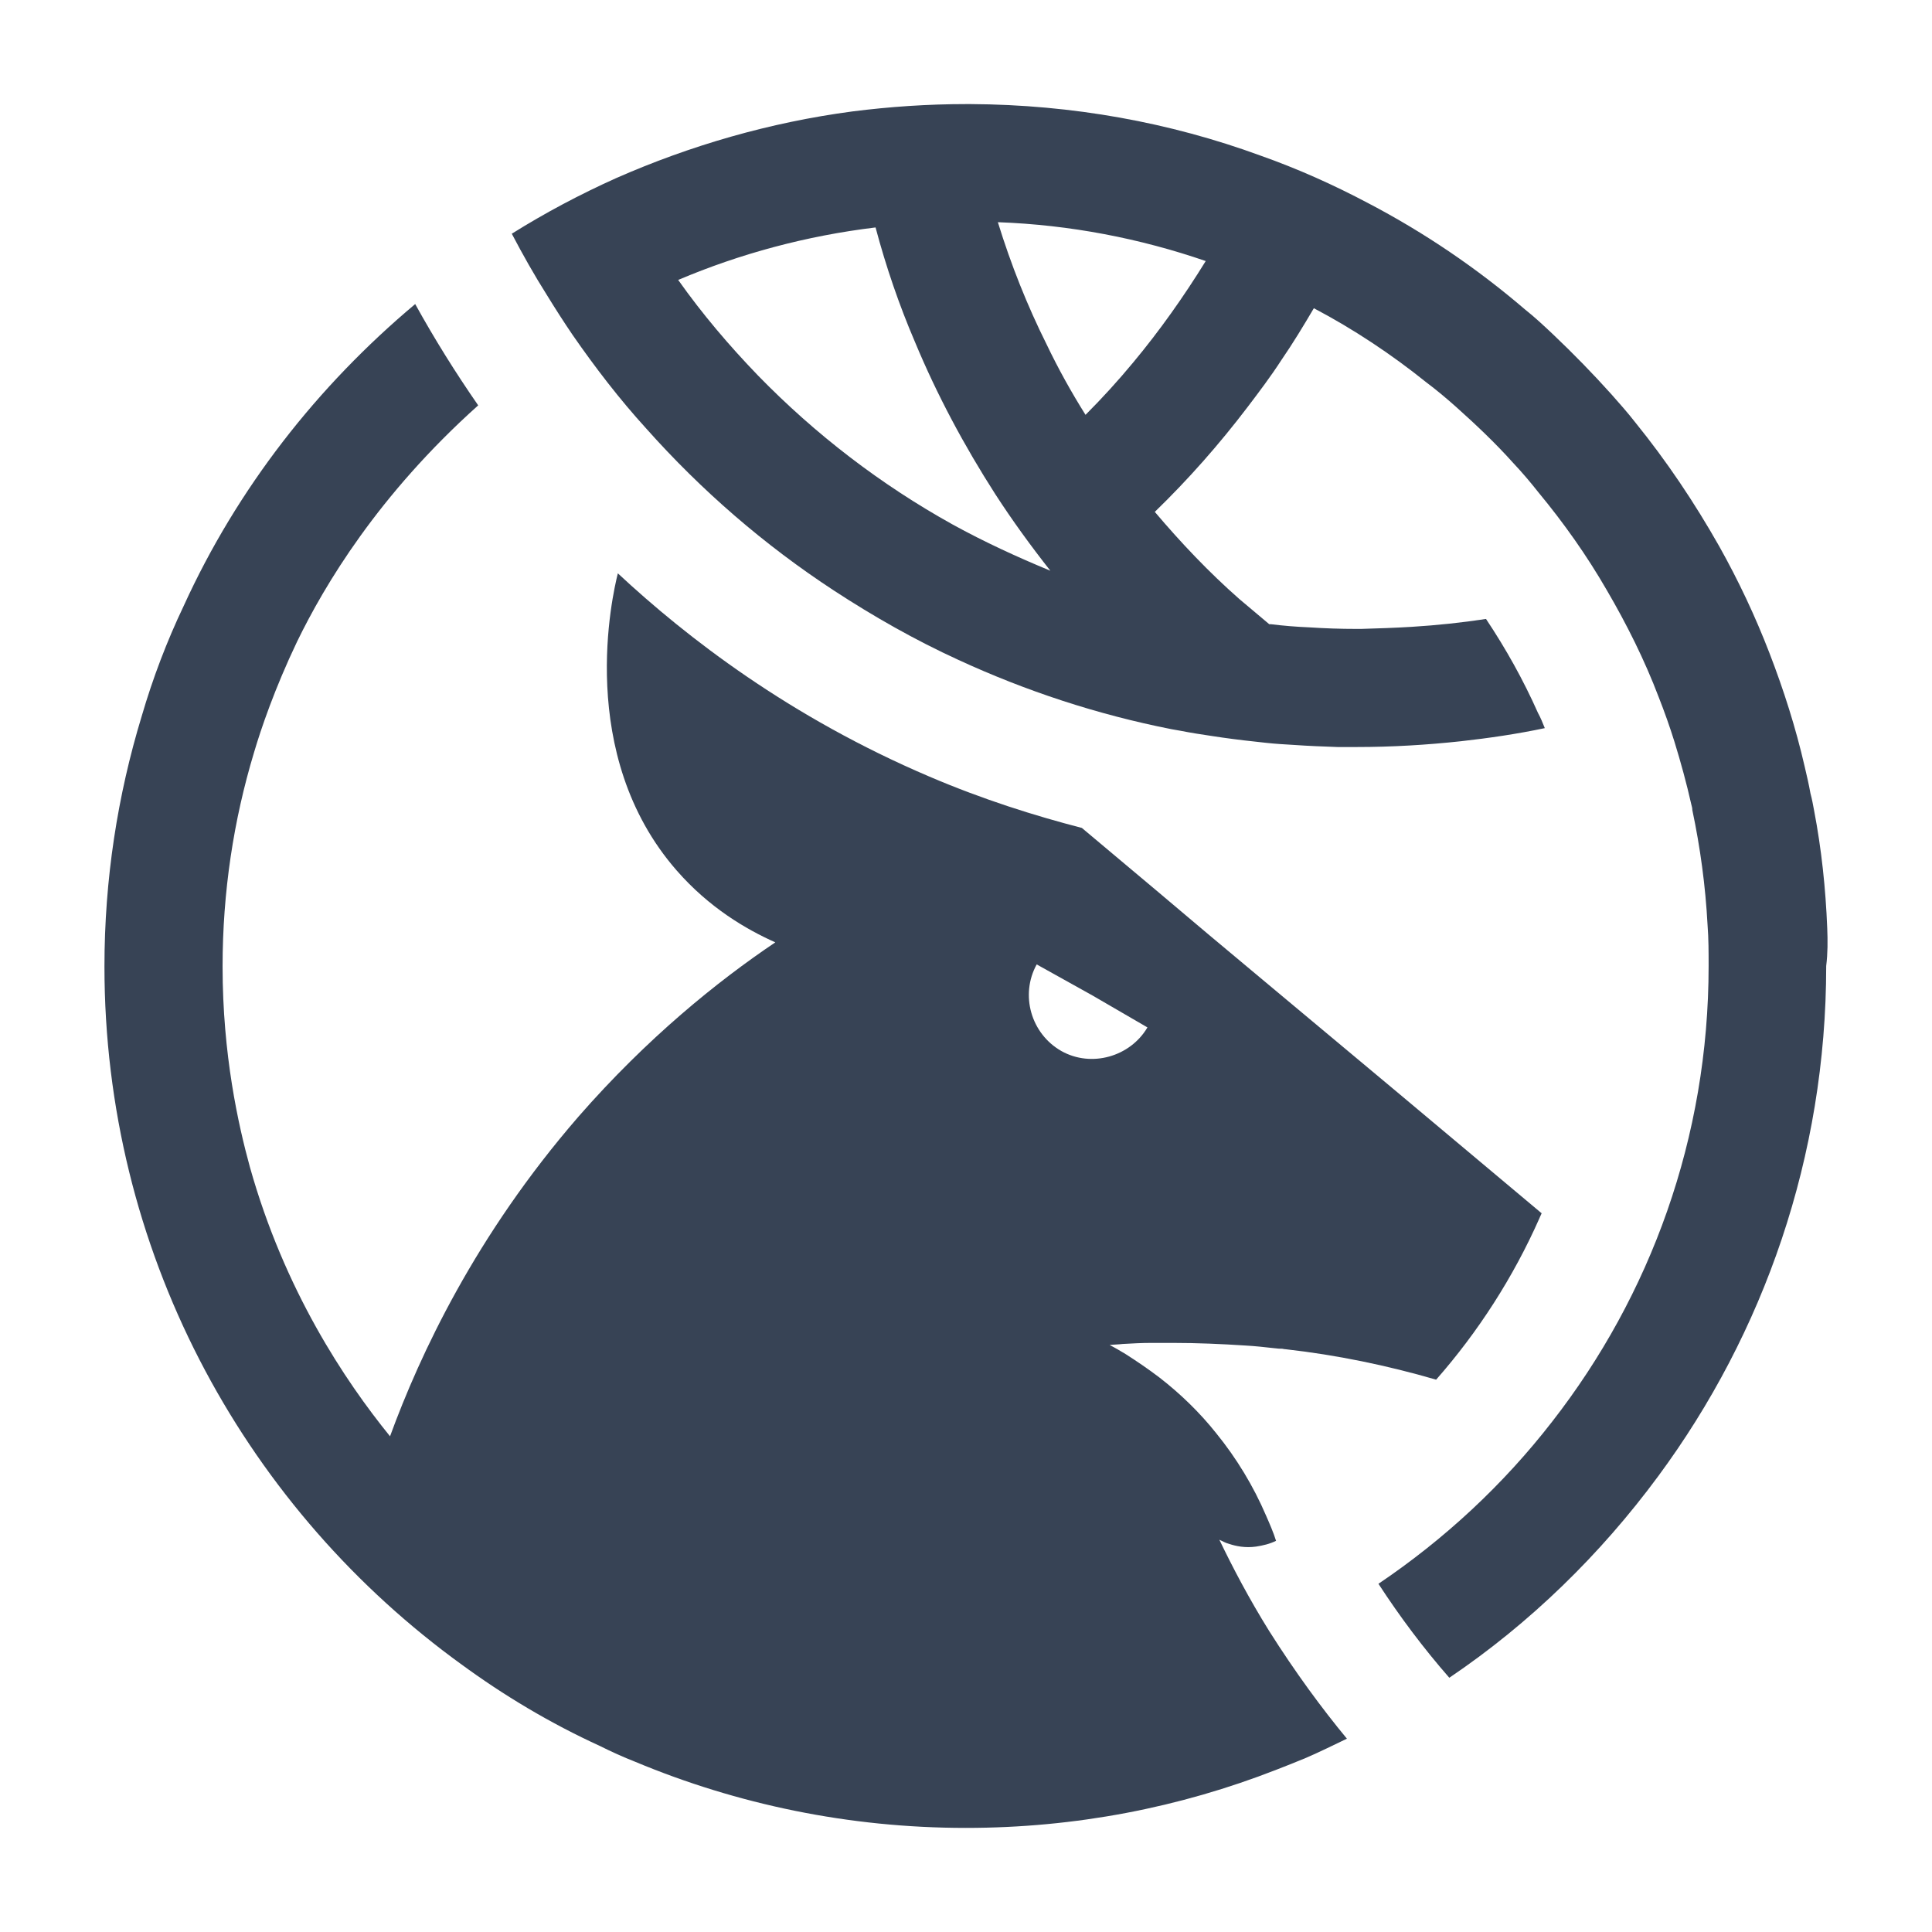 <?xml version="1.0" encoding="utf-8"?>
<!-- Generator: Adobe Illustrator 30.1.0, SVG Export Plug-In . SVG Version: 9.03 Build 0)  -->
<svg version="1.1" id="Слой_1" xmlns="http://www.w3.org/2000/svg" xmlns:xlink="http://www.w3.org/1999/xlink" x="0px" y="0px"
	 viewBox="0 0 1024 1024" enable-background="new 0 0 1024 1024" xml:space="preserve">
<style>
  svg { color: #374355; }
  @media (prefers-color-scheme: dark) {
    svg { color: #ffffff; }
  }
</style>

<path fill="currentColor" d="M667.16,517.56c-18.08-15.02-35.89-30.05-53.97-45.35c-13.36-11.13-26.43-22.26-39.78-33.39
	c-24.76-6.4-52.31-15.02-80.96-27.27c-73.73-31.44-128.26-73.45-164.98-107.67c-2.78,11.13-22.54,95.98,31.16,157.47
	c17.25,19.75,36.72,31.16,52.3,38.12c-30.6,20.59-67.88,50.64-104.33,92.37c-54.53,62.88-84.02,126.03-99.88,169.43
	c-23.93-29.49-55.92-77.34-74.28-142.73c-6.12-22.26-14.47-59.54-14.47-106.28c0-39.51,5.84-77.62,16.69-113.51
	c3.62-12.24,10.85-33.66,22.81-58.7c14.47-29.77,42.85-77.62,95.98-125.2c-11.96-17.25-23.09-35.05-33.39-53.69
	c-25.87,21.7-49.52,46.18-70.11,72.89c-20.59,26.71-38.39,55.92-52.58,87.08c-8.9,18.64-16.41,38.39-22.26,58.43
	c-12.8,42.01-19.75,86.53-19.75,132.71c0,149.96,72.61,283.22,184.46,366.41c1.39,1.11,2.78,1.95,4.17,3.06
	c23.09,16.97,47.85,31.72,74.01,43.68c6.12,3.06,12.24,5.84,18.64,8.35c53.97,22.54,113.23,35.06,175.27,35.06
	c58.15,0,113.51-10.85,164.7-30.88c5.01-1.95,10.02-3.9,15.3-6.12c7.79-3.34,15.02-6.96,21.98-10.29
	c-13.36-16.14-27.27-35.05-41.18-57.03c-10.57-16.97-19.2-33.39-26.43-48.41c1.39,0.56,3.06,1.67,5.29,2.23
	c3.34,1.11,8.35,2.23,14.19,1.39c3.62-0.56,7.23-1.39,10.57-3.06c-1.39-4.45-3.34-8.9-5.29-13.35
	c-6.68-15.58-15.58-30.33-26.43-43.68c-8.62-10.85-18.92-20.87-30.05-29.49c-5.84-4.45-11.96-8.62-18.08-12.52
	c-2.78-1.67-5.57-3.34-8.35-4.73c2.23-0.28,4.73-0.28,6.96-0.56c5.01-0.28,10.02-0.56,15.02-0.56c3.9,0,7.79,0,11.68,0
	c12.8,0,25.6,0.56,38.39,1.39c5.01,0.28,10.02,0.83,15.02,1.39c0.83,0,1.95,0.28,3.06,0.28c0.28,0,0.28,0,0.56,0h0.28
	c0.83,0,1.39,0.28,2.23,0.28c27.26,3.06,53.97,8.62,79.85,16.14c22.26-25.32,40.9-54.25,54.81-85.69c0.28-0.83,0.83-1.67,1.11-2.5
	C767.04,601.03,717.24,559.3,667.16,517.56z M562.55,557.07c-16.14-9.18-21.98-29.77-13.08-45.91l29.49,16.42l29.21,16.97
	C599,560.13,578.41,565.97,562.55,557.07z"/>
<path fill="currentColor" d="M968.47,491.97c-0.83-21.14-3.06-42.01-6.95-62.32c-0.56-3.06-1.11-6.12-1.95-9.18
	c-0.83-4.73-1.95-9.46-3.06-14.19c-4.73-20.59-11.13-40.62-18.64-60.09c-7.51-19.48-16.41-38.39-26.71-56.76
	c-13.08-23.09-27.82-45.07-44.52-65.66c-3.89-5.01-8.35-10.02-12.52-14.74c-9.74-10.85-20.03-21.42-30.88-31.72
	c-4.73-4.45-9.74-9.18-15.02-13.35c-25.32-21.7-53.14-40.62-82.91-56.2c-18.36-9.74-37.56-18.36-57.31-25.32
	c-47.85-17.53-99.6-26.99-153.58-27.27c-0.56,0-1.39,0-2.23,0c-20.59,0-40.62,1.39-60.37,3.89c-43.96,5.84-85.97,18.08-125.2,35.33
	c-19.2,8.62-37.56,18.36-55.36,29.49c5.84,11.13,11.96,21.98,18.64,32.55c4.45,7.23,8.9,14.19,13.63,21.14
	c11.96,17.25,24.76,33.94,38.95,49.52c29.21,32.83,62.6,61.76,99.6,85.97c20.87,13.63,42.84,26.15,65.94,36.72
	c35.61,16.42,73.45,28.93,112.95,36.72c1.67,0.28,3.06,0.56,4.73,0.83c5.56,1.11,11.13,1.95,16.69,2.78
	c1.67,0.28,3.62,0.56,5.57,0.83c7.79,1.11,15.3,1.95,23.09,2.78c5.01,0.56,10.02,0.83,14.75,1.11c7.79,0.56,15.3,0.83,23.09,1.11
	c3.34,0,6.96,0,10.29,0c18.64,0,37-1.11,55.09-3.06c15.02-1.67,30.05-3.89,44.51-6.95c-1.11-2.78-2.23-5.56-3.62-8.07
	c-7.79-17.53-16.97-33.94-27.54-49.8c-12.8,1.95-25.87,3.34-39.23,4.17c-8.9,0.56-17.81,0.83-26.99,1.11c-0.83,0-1.67,0-2.5,0
	c-8.35,0-16.69-0.28-25.04-0.83c-6.68-0.28-13.63-0.83-20.31-1.67c-0.28,0-0.56,0-0.83,0c-5.29-4.45-10.57-8.9-15.86-13.35
	c-16.14-14.19-30.88-29.77-44.79-46.18c17.81-17.25,34.22-35.89,49.24-55.64c6.12-8.07,12.24-16.14,17.81-24.76
	c6.12-8.9,11.68-18.08,17.25-27.54c21.14,11.13,41.18,24.48,59.54,39.23c5.56,4.17,10.85,8.62,15.86,13.08
	c10.57,9.46,20.87,19.2,30.33,29.77c4.73,5.01,9.18,10.29,13.36,15.58c13.35,16.14,25.59,33.39,36.17,51.75
	c10.57,18.08,20.03,37,27.54,56.76c3.06,7.79,5.84,15.58,8.35,23.65c3.34,10.85,6.4,21.98,8.9,33.11c0.28,1.11,0.56,1.95,0.56,3.06
	c4.17,19.75,6.96,40.06,8.07,60.93c0.56,7.23,0.56,14.47,0.56,21.7c0,90.98-30.88,174.72-82.91,241.49
	c-25.87,33.39-57.03,62.32-92.09,85.97c11.41,17.53,23.93,34.22,37.56,49.8c42.84-28.93,80.13-65.38,110.73-106.84
	c55.92-75.68,89.03-169.43,89.03-270.43C968.75,505.32,968.75,498.65,968.47,491.97z M504.96,278.02
	c-38.12-21.15-72.89-47.85-103.22-79.01c-15.3-15.86-29.49-32.55-42.29-50.64c32.83-13.91,67.88-23.37,104.61-27.82
	c5.56,20.87,12.52,41.18,20.87,60.65c11.68,28.1,26.15,55.09,42.57,80.68c9.18,14.19,18.92,27.54,29.21,40.62
	C539.18,295.27,521.65,287.2,504.96,278.02z M600.67,192.05c-8.07,9.74-16.42,18.92-25.32,27.82
	c-7.51-11.96-14.47-24.48-20.59-37.28c-10.29-20.59-18.92-42.29-25.87-64.82c38.39,1.39,75.4,8.62,110.17,20.59
	C627.38,157.27,614.58,175.36,600.67,192.05z"/>
</svg>
